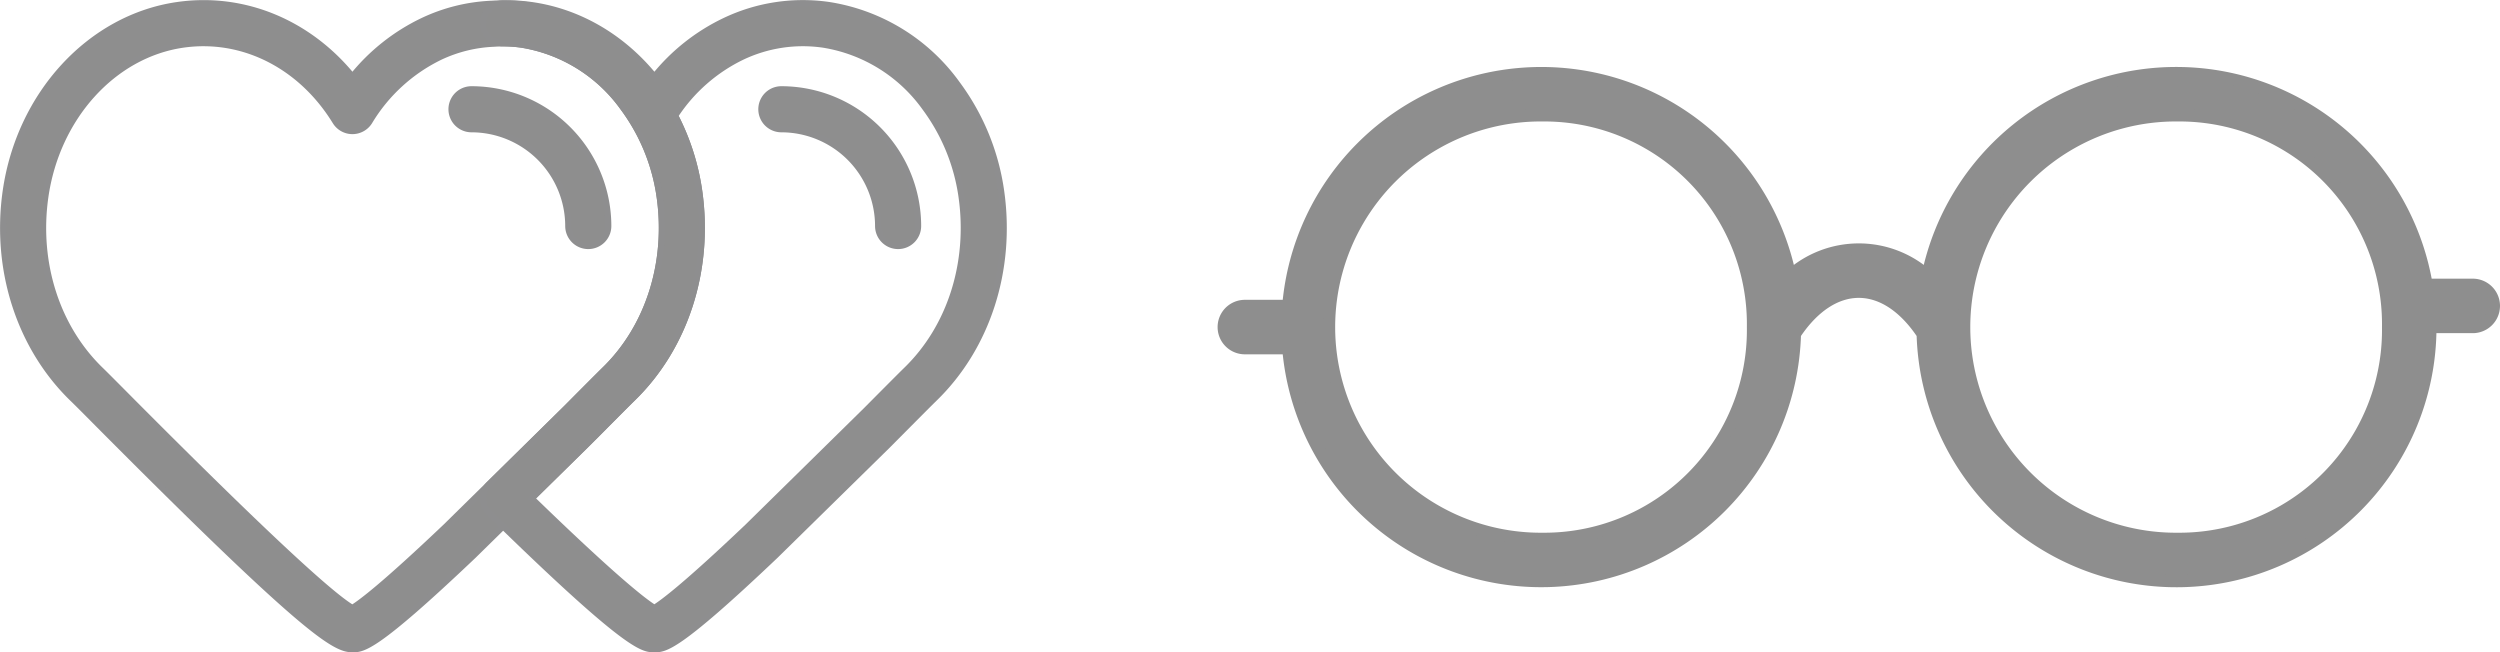 <?xml version="1.0" encoding="UTF-8"?>
<svg xmlns="http://www.w3.org/2000/svg" width="411.193" height="107.29" viewBox="0 0 411.193 107.29">
  <g id="Grupo_296" data-name="Grupo 296" transform="translate(-654.27 -2667.486)">
    <g id="Grupo_195" data-name="Grupo 195" transform="translate(598.108 2506.616)">
      <g id="Grupo_196" data-name="Grupo 196" transform="translate(56.673 161.387)">
        <g id="Grupo_195-2" data-name="Grupo 195">
          <path id="Trazado_15392" data-name="Trazado 15392" d="M114.127,267.658c-2.933,0-7.65-2.66-41.857-37.06-2-2.018-3.466-3.489-4.138-4.135-8.727-8.444-12.855-21.19-11.038-34.094,2.268-16.012,13.9-28.626,28.281-30.677,10.89-1.557,21.549,2.894,28.758,11.759a33.215,33.215,0,0,1,11.545-9.148,29.292,29.292,0,0,1,11.4-2.821,28.761,28.761,0,0,1,5.767.207,32.106,32.106,0,0,1,21.091,12.983,38.609,38.609,0,0,1,7.242,17.7c1.814,12.9-2.311,25.641-11.031,34.081-.886.869-3.124,3.121-6.149,6.166l-1.626,1.633-18.313,17.977C117.83,267.658,115.861,267.658,114.127,267.658Zm-.6-6.5h0Zm-23.9-93.187a23.635,23.635,0,0,0-3.325.237C74.8,169.849,65.472,180.162,63.616,193.29c-1.527,10.824,1.876,21.453,9.1,28.439.685.662,2.179,2.166,4.227,4.227,20.811,20.93,33.3,32.652,37.175,34.9,1.373-.833,5.188-3.68,15.373-13.365l19.84-19.514c3.061-3.081,5.33-5.359,6.222-6.232l.01-.013c7.222-6.982,10.623-17.615,9.1-28.442a32.042,32.042,0,0,0-5.991-14.672,25.555,25.555,0,0,0-16.72-10.4,21.109,21.109,0,0,0-4.474-.161,23,23,0,0,0-8.97,2.2,27.636,27.636,0,0,0-11.578,10.613,3.3,3.3,0,0,1-2.8,1.56h-.007a3.288,3.288,0,0,1-2.8-1.57C106.315,172.7,98.214,167.972,89.632,167.972Z" transform="translate(-56.673 -161.385)" fill="#8e8e8e" stroke="#8e8e8f" stroke-width="1"></path>
        </g>
      </g>
      <g id="Grupo_198" data-name="Grupo 198" transform="translate(135.619 161.384)">
        <g id="Grupo_197" data-name="Grupo 197">
          <path id="Trazado_15393" data-name="Trazado 15393" d="M108.824,267.66c-1.893,0-4.247,0-27.181-22.454a3.291,3.291,0,0,1,0-4.7l12.723-12.532c3.061-3.081,5.33-5.359,6.222-6.232,7.232-7,10.633-17.628,9.109-28.455a32.042,32.042,0,0,0-5.991-14.672,25.555,25.555,0,0,0-16.72-10.4A22.422,22.422,0,0,0,83.99,168a3.292,3.292,0,0,1-.056-6.584c9.547-.184,18.576,4.263,24.9,12.039a33.206,33.206,0,0,1,11.545-9.148,29.828,29.828,0,0,1,17.2-2.607,32.094,32.094,0,0,1,21.055,12.977,38.6,38.6,0,0,1,7.239,17.7c1.817,12.9-2.3,25.641-11.028,34.081-.918.9-3.308,3.305-6.525,6.541l-1.251,1.258-18.31,17.977C112.527,267.66,110.559,267.66,108.824,267.66Zm.606-6.5Zm-1.2,0h0ZM88.651,242.849c13.78,13.375,18.56,17.016,20.173,18,1.386-.843,5.211-3.7,15.36-13.355l19.468-19.139c3.249-3.269,5.665-5.7,6.594-6.607l.013-.013c7.219-6.985,10.62-17.615,9.1-28.442a32.042,32.042,0,0,0-5.991-14.672,25.554,25.554,0,0,0-16.72-10.4,23.3,23.3,0,0,0-13.444,2.034,27.366,27.366,0,0,0-10.955,9.649,39.069,39.069,0,0,1,3.97,12.473c1.814,12.9-2.314,25.651-11.041,34.094-.869.849-3.111,3.1-6.139,6.153Z" transform="translate(-80.655 -161.384)" fill="#8e8e8e" stroke="#8e8e8f" stroke-width="1"></path>
        </g>
      </g>
      <g id="Grupo_199" data-name="Grupo 199" transform="translate(130.422 175.549)">
        <path id="Trazado_15394" data-name="Trazado 15394" d="M101.573,191.476a3.293,3.293,0,0,1-3.292-3.292,15.933,15.933,0,0,0-15.913-15.913,3.292,3.292,0,1,1,0-6.584,22.524,22.524,0,0,1,22.5,22.5A3.293,3.293,0,0,1,101.573,191.476Z" transform="translate(-79.076 -165.687)" fill="#8e8e8e" stroke="#8e8e8f" stroke-width="1"></path>
      </g>
      <g id="Grupo_200" data-name="Grupo 200" transform="translate(181.387 175.549)">
        <path id="Trazado_15395" data-name="Trazado 15395" d="M117.052,191.476a3.293,3.293,0,0,1-3.292-3.292,15.93,15.93,0,0,0-15.91-15.913,3.292,3.292,0,1,1,0-6.584,22.521,22.521,0,0,1,22.494,22.5A3.293,3.293,0,0,1,117.052,191.476Z" transform="translate(-94.558 -165.687)" fill="#8e8e8e" stroke="#8e8e8f" stroke-width="1"></path>
      </g>
    </g>
    <path id="_001-los-anteojos" data-name="001-los-anteojos" d="M205.442,52.821h-7.591a41.759,41.759,0,0,0-82.083-1.466,16.9,16.9,0,0,0-22.606,0A41.77,41.77,0,0,0,10.624,56.3H3.482a3.482,3.482,0,0,0,0,6.964h7.142A41.745,41.745,0,0,0,93.957,60.93c2.97-4.474,6.668-6.95,10.505-6.95s7.535,2.479,10.505,6.95a41.763,41.763,0,0,0,83.511-1.146h6.964a3.482,3.482,0,1,0,0-6.964ZM52.482,94.606a34.822,34.822,0,1,1,0-69.641,34.326,34.326,0,0,1,34.57,34.821A34.326,34.326,0,0,1,52.482,94.606Zm104.462,0a34.822,34.822,0,1,1,0-69.641,34.326,34.326,0,0,1,34.57,34.821A34.326,34.326,0,0,1,156.944,94.606Z" transform="translate(855.538 2661.5)" fill="#8e8e8e" stroke="#8e8e8e" stroke-width="2"></path>
  </g>
</svg>
